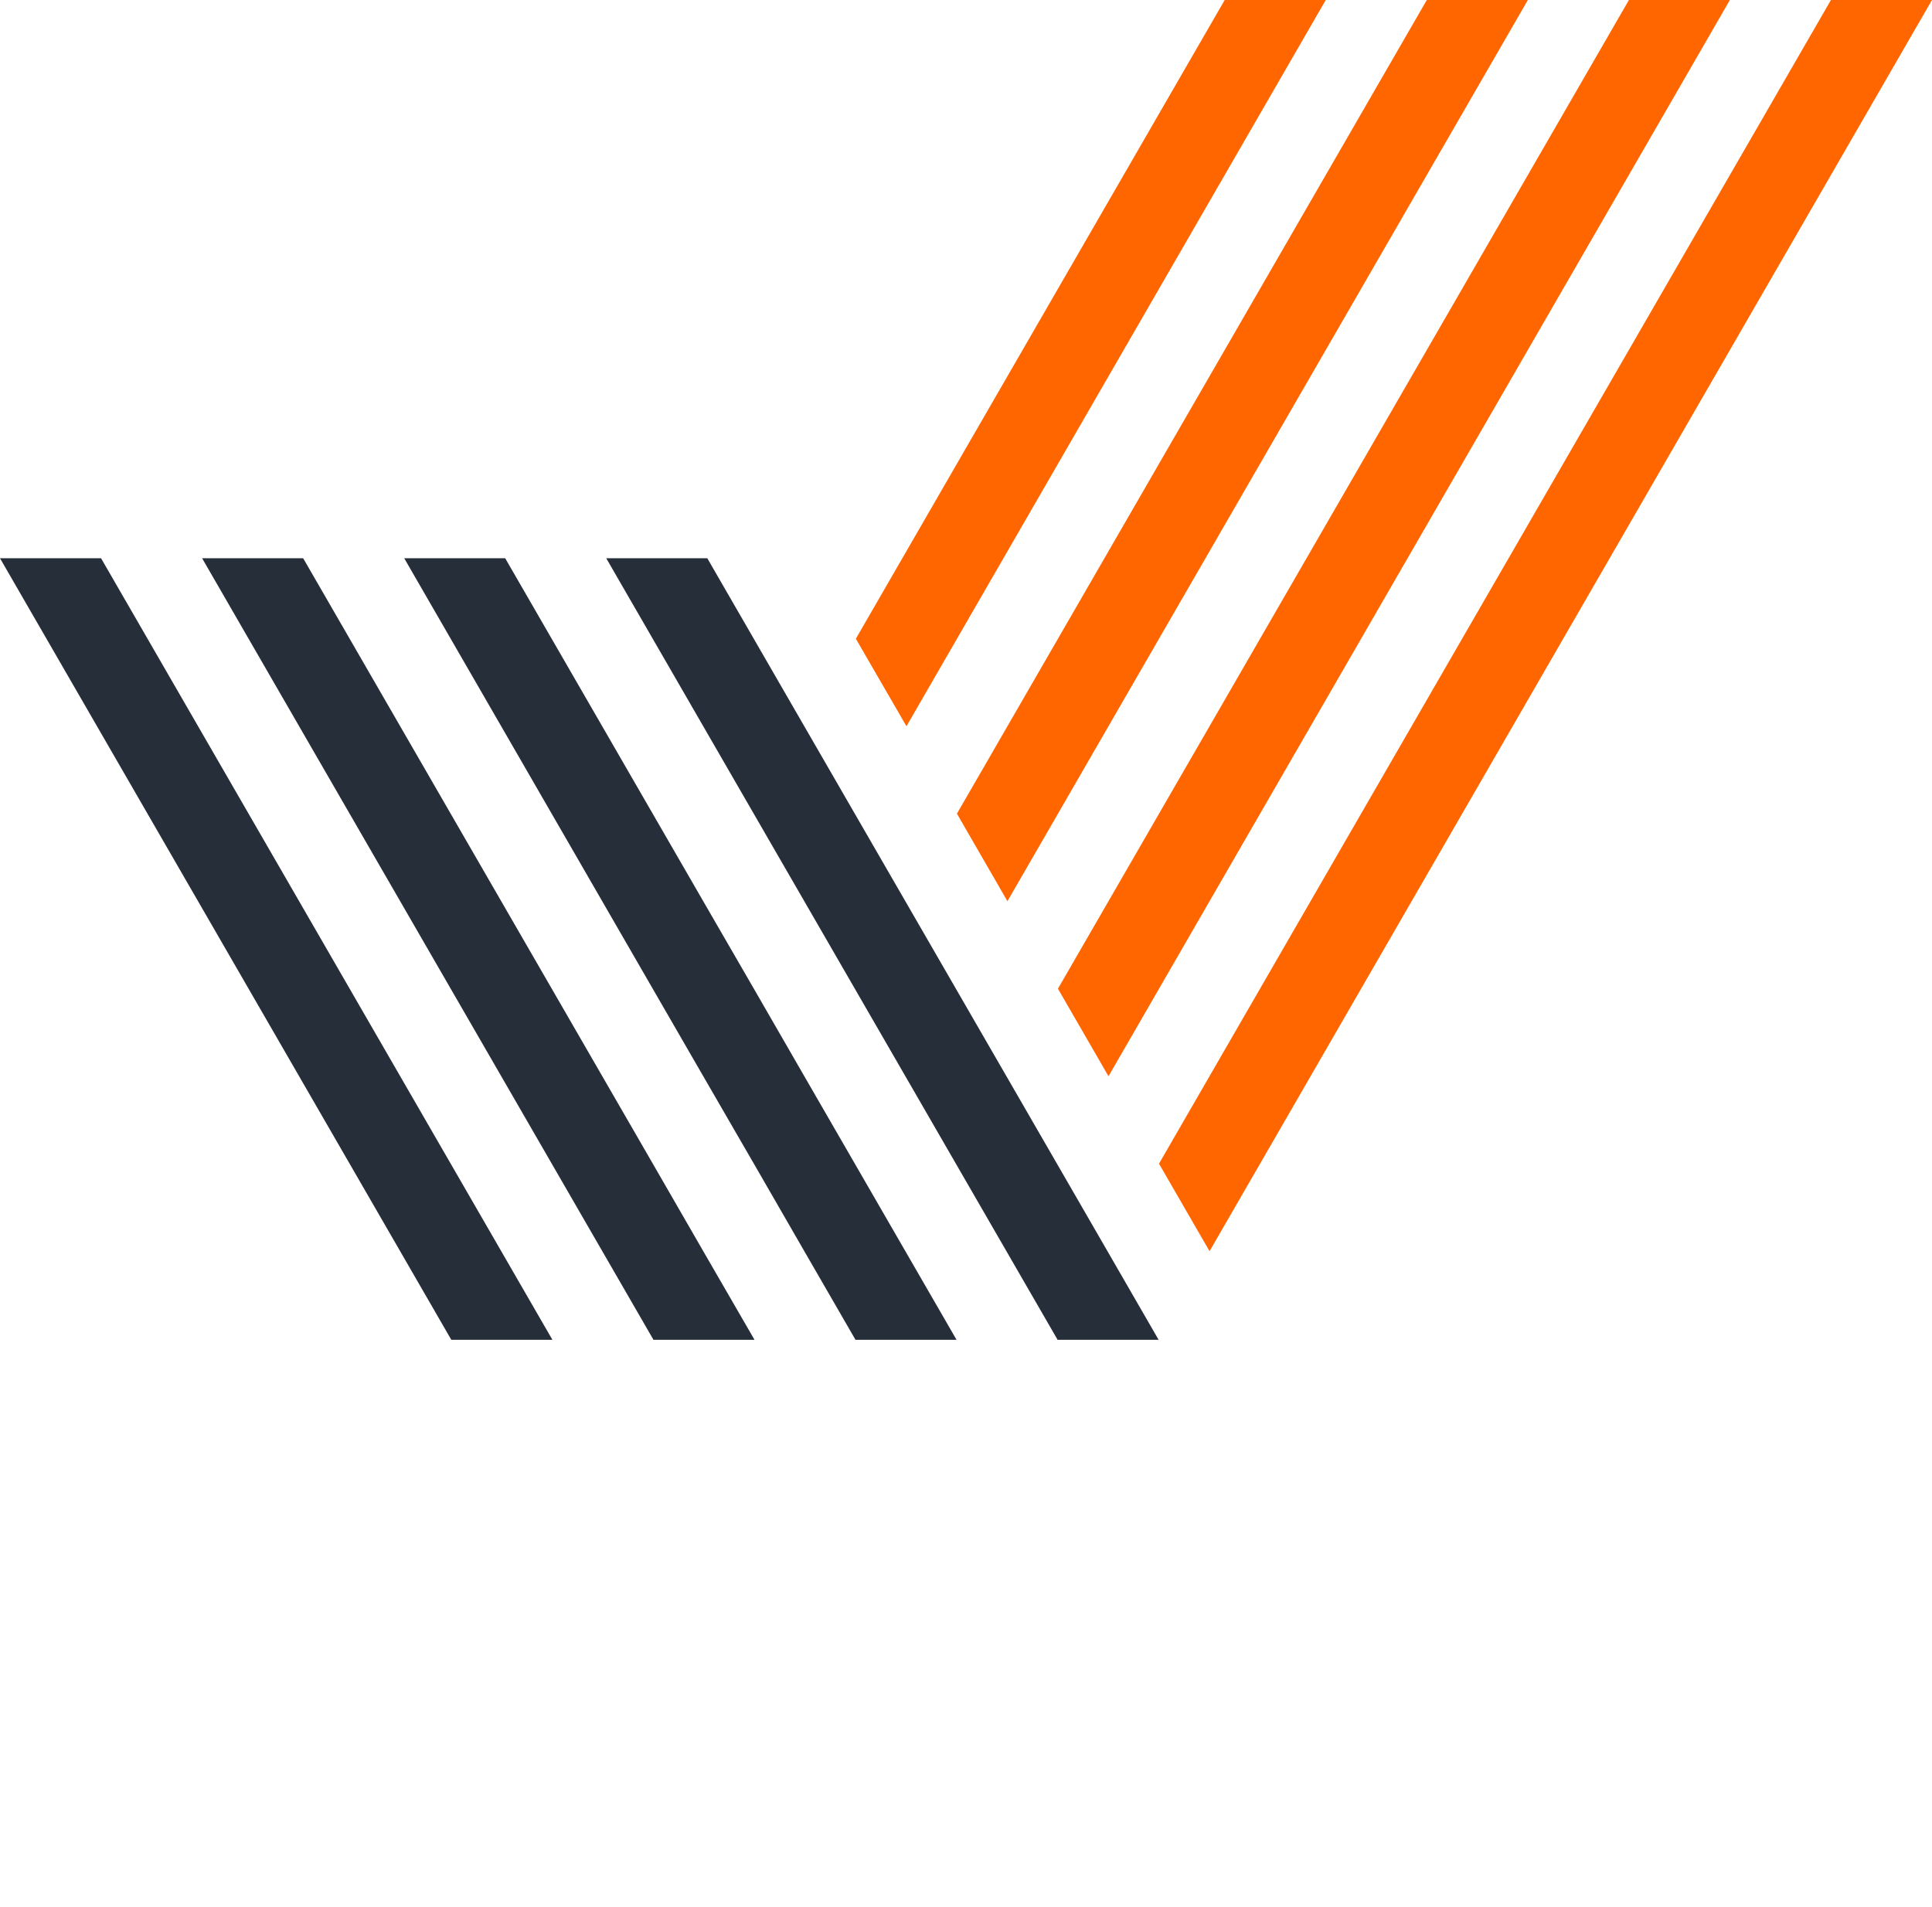 <svg id="Objects" xmlns="http://www.w3.org/2000/svg" viewBox="0 0 229.42 226.45"><defs><style>.cls-1{fill:none;}.cls-2{fill:#262e3a;}.cls-3{fill:#f60;}</style></defs><title>164</title><path class="cls-1" d="M611.53,927.62a1.25,1.25,0,0,0-.48-1.07,1.6,1.6,0,0,0-1-.3h-2.25v2.88h2.17a1.58,1.58,0,0,0,1.21-.47A1.48,1.48,0,0,0,611.53,927.62Z" transform="translate(-390.96 -706.64)"/><polygon class="cls-1" points="9.6 220.28 8.23 224.42 11 224.42 9.63 220.28 9.6 220.28"/><path class="cls-1" d="M510.9,897.52h-1.79V902h1.79a2.23,2.23,0,1,0,0-4.45Z" transform="translate(-390.96 -706.64)"/><path class="cls-1" d="M431.26,897.52a6.71,6.71,0,1,0,6.69,6.69A6.72,6.72,0,0,0,431.26,897.52Z" transform="translate(-390.96 -706.64)"/><polygon class="cls-1" points="152.1 198.02 155.73 198.02 153.9 192.98 152.1 198.02"/><path class="cls-1" d="M520.56,927a1.87,1.87,0,0,0-.58-.49,2,2,0,0,0-1.76,0,2.08,2.08,0,0,0-.6.49,1.62,1.62,0,0,0-.37.79,11.26,11.26,0,0,0-.1,1.9,11.12,11.12,0,0,0,.1,1.89,1.61,1.61,0,0,0,.37.8,1.9,1.9,0,0,0,.6.48,1.75,1.75,0,0,0,.87.21,1.78,1.78,0,0,0,.89-.21,1.89,1.89,0,0,0,1-1.28,12.33,12.33,0,0,0,.1-1.89,12.49,12.49,0,0,0-.1-1.9A1.72,1.72,0,0,0,520.56,927Z" transform="translate(-390.96 -706.64)"/><polygon class="cls-2" points="65.59 159.12 65.58 159.09 59.58 148.7 12 66.3 0 66.3 53.58 159.1 53.56 159.12 53.59 159.12 65.56 159.12 65.59 159.12"/><polygon class="cls-2" points="113.58 159.12 113.57 159.09 107.57 148.7 101.57 138.31 95.57 127.92 89.58 117.53 83.57 107.14 59.99 66.3 48 66.3 77.57 117.53 83.57 127.92 89.58 138.31 95.57 148.7 101.57 159.09 101.56 159.12 101.58 159.12 113.56 159.12 113.58 159.12"/><polygon class="cls-2" points="131.57 148.7 125.57 138.31 119.57 127.92 113.57 117.53 107.57 107.14 101.57 96.75 95.57 86.36 83.99 66.3 71.99 66.3 89.57 96.75 101.57 117.53 107.57 127.92 113.57 138.31 119.57 148.7 125.57 159.09 125.56 159.12 125.58 159.12 137.56 159.12 137.58 159.12 137.57 159.1 131.57 148.7"/><polygon class="cls-3" points="157.43 0 145.43 0 101.63 75.86 107.64 86.25 157.43 0"/><polygon class="cls-2" points="77.59 159.12 89.56 159.12 89.59 159.12 89.58 159.09 83.57 148.7 77.58 138.31 71.58 127.92 36 66.3 24 66.3 65.58 138.31 71.58 148.7 77.58 159.09 77.56 159.12 77.59 159.12"/><polygon class="cls-3" points="119.63 107.03 181.43 0 169.43 0 113.63 96.64 113.7 96.75 119.63 107.03"/><polygon class="cls-3" points="131.63 127.82 205.42 0 193.43 0 125.63 117.42 125.69 117.53 131.63 127.82"/><polygon class="cls-3" points="229.42 0 217.42 0 137.63 138.2 137.69 138.31 143.63 148.6 229.42 0"/></svg>